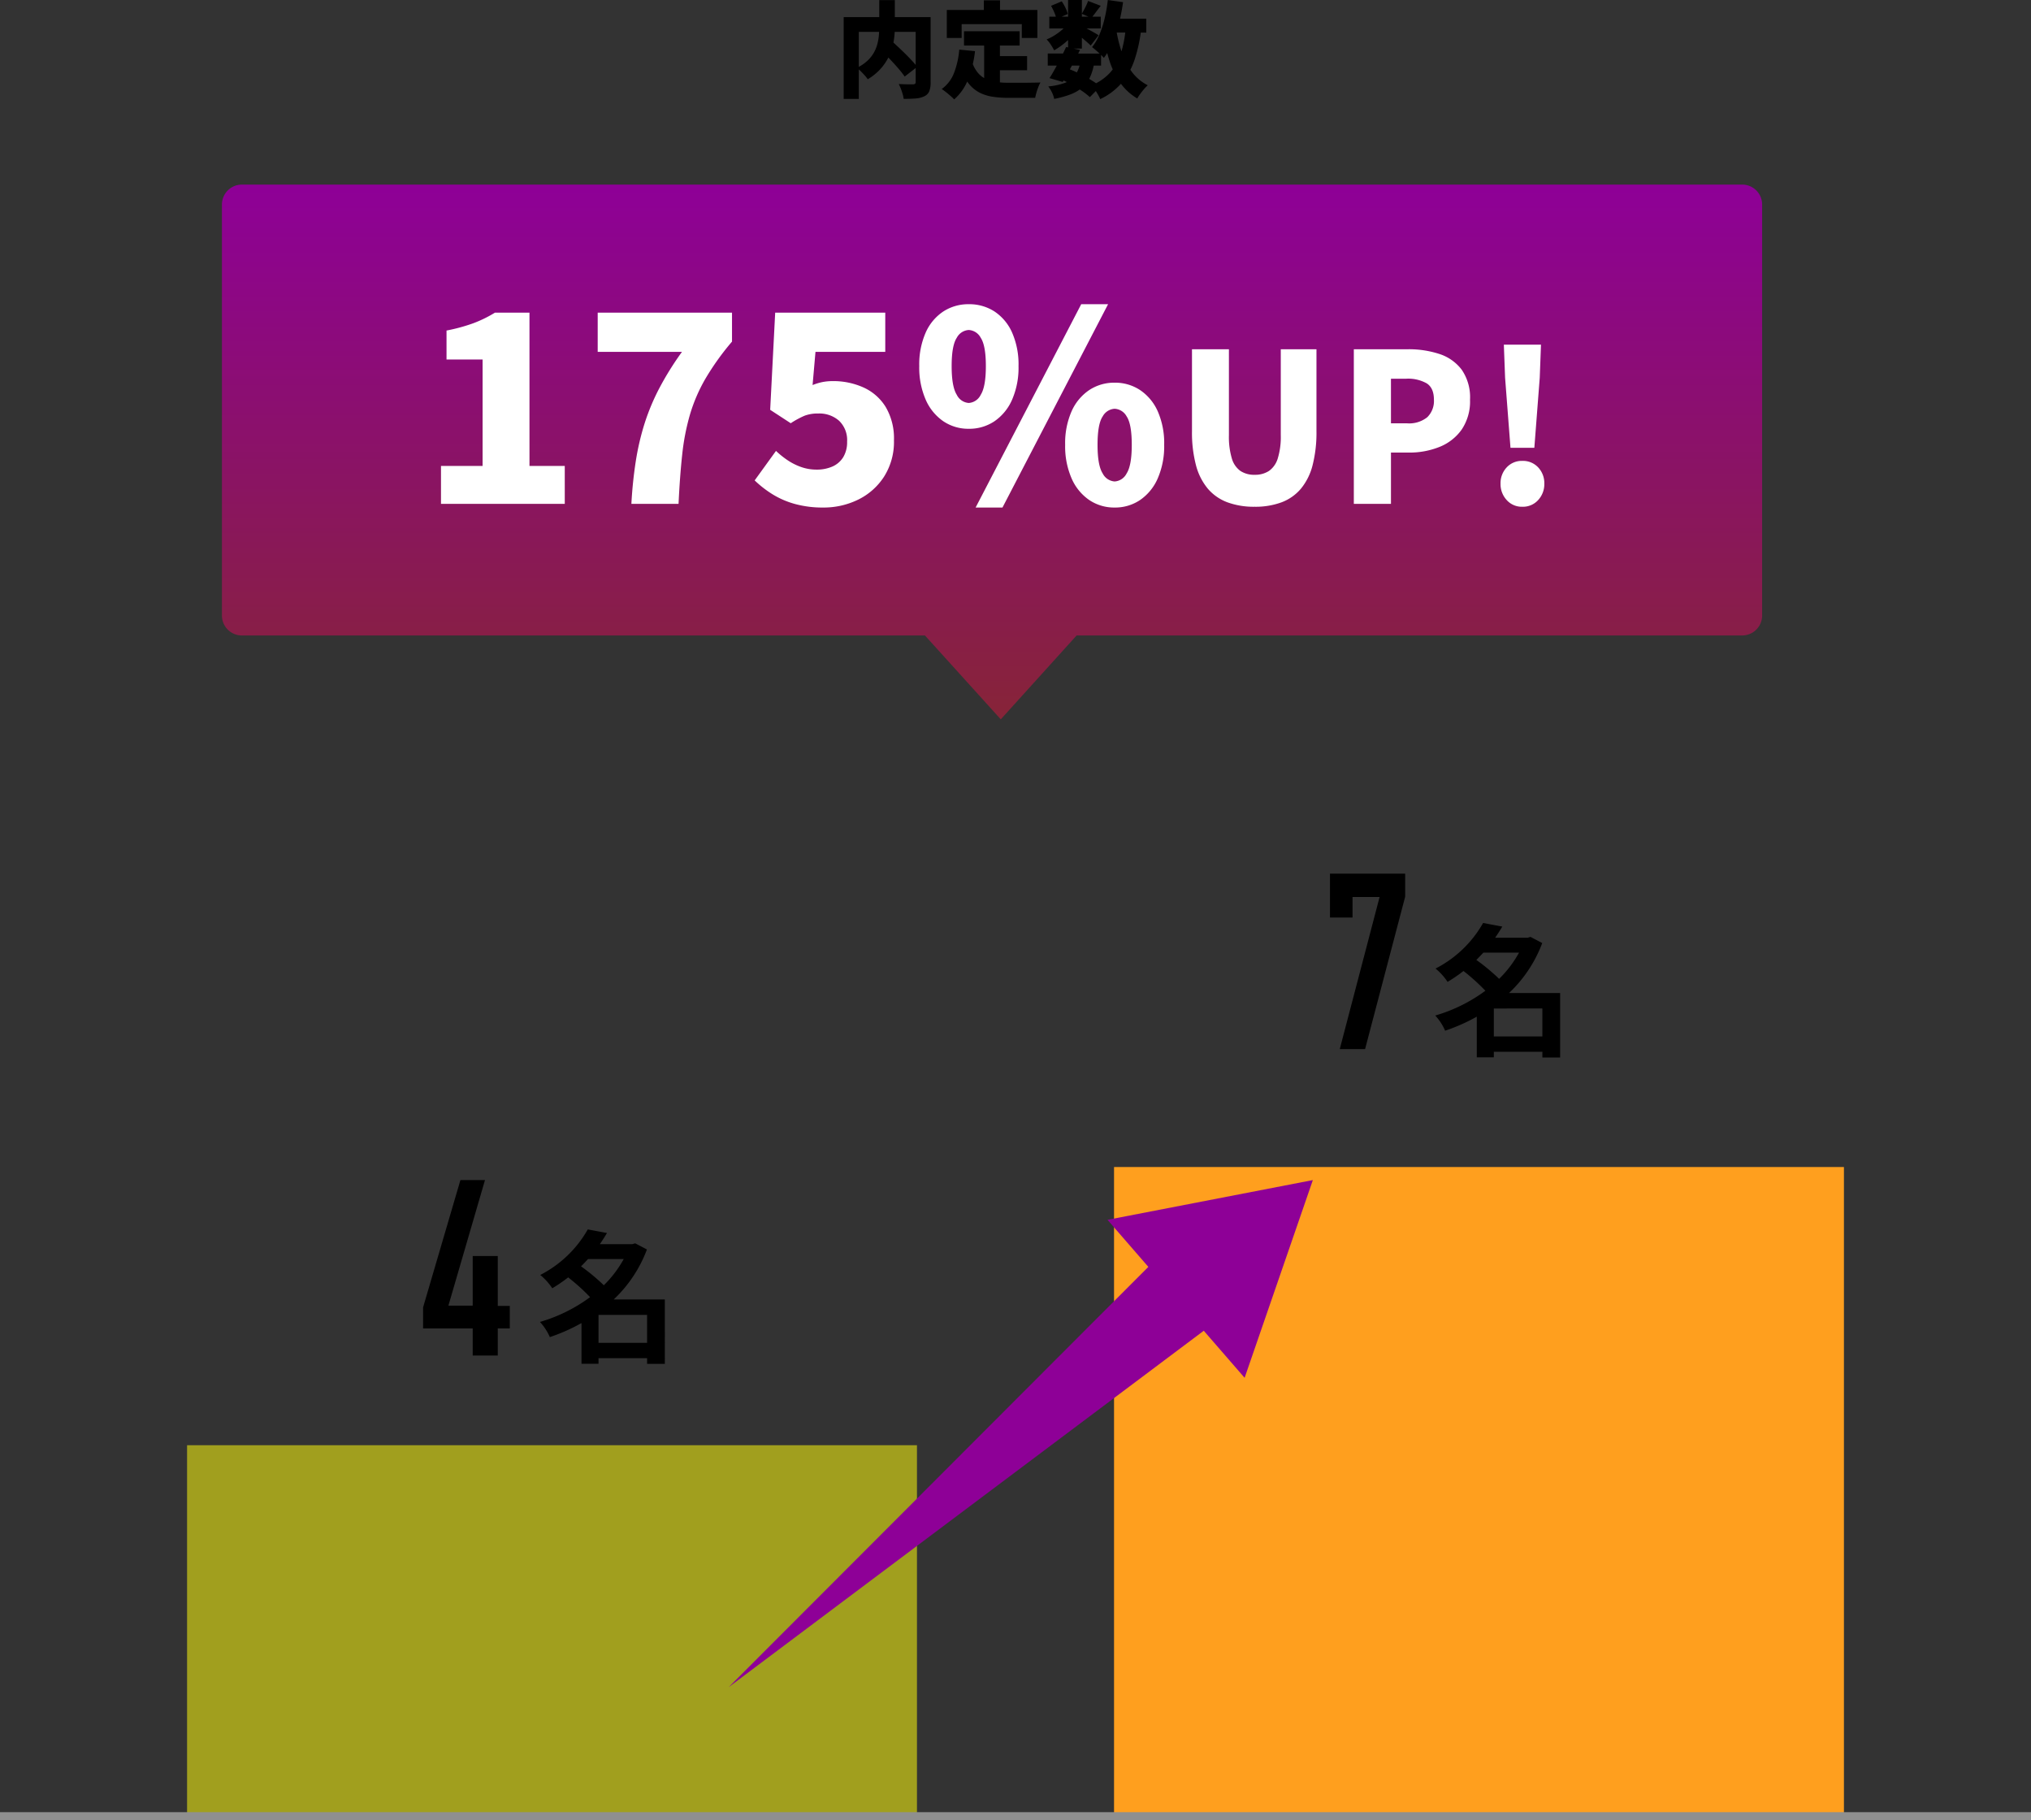 <svg xmlns="http://www.w3.org/2000/svg" xmlns:xlink="http://www.w3.org/1999/xlink" width="509" height="456.101" viewBox="0 0 509 456.101">
  <rect x="0" y="0" width="509" height="456.101" fill="#333333" stroke="none"/>
  <defs>
    <linearGradient id="linear-gradient" x1="0.5" x2="0.5" y2="1" gradientUnits="objectBoundingBox">
      <stop offset="0" stop-color="#8e0097"/>
      <stop offset="1" stop-color="#872438"/>
    </linearGradient>
  </defs>
  <g id="グループ_419" data-name="グループ 419" transform="translate(-996.381 -7073.744)">
    <rect id="長方形_58" data-name="長方形 58" width="182.922" height="162.663" transform="translate(1275.576 7366.182)" fill="#ff9f1e"/>
    <rect id="長方形_59" data-name="長方形 59" width="182.922" height="92.95" transform="translate(1043.264 7435.895)" fill="#a19f1e"/>
    <g id="グループ_335" data-name="グループ 335" transform="translate(209)">
      <path id="パス_148" data-name="パス 148" d="M319.273,0V10.992h5.652V5.84h6.784l-9.987,38.125h6.344L338.115,5.778V0Z" transform="translate(801.422 7292.673)"/>
      <path id="パス_149" data-name="パス 149" d="M385.978,47.214h-4.451V45.778H369.358v1.4h-4.27V36.984a46,46,0,0,1-7.933,3.518,13.624,13.624,0,0,0-2.477-3.8,39.88,39.88,0,0,0,12.563-6.21,49.822,49.822,0,0,0-5.491-4.954,36.83,36.83,0,0,1-3.985,2.728,14.87,14.87,0,0,0-3.015-3.337A28.681,28.681,0,0,0,366.667,13.51l4.81.9c-.538.935-1.149,1.867-1.794,2.8h8.148l.717-.216,2.944,1.544a33.243,33.243,0,0,1-8.328,12.527h12.814ZM366.739,20.939c-.574.611-1.149,1.221-1.759,1.831a50.848,50.848,0,0,1,5.707,4.738,28.167,28.167,0,0,0,4.989-6.569Zm14.788,14H369.358v7h12.169Z" transform="translate(792.399 7291.52)"/>
    </g>
    <g id="グループ_336" data-name="グループ 336" transform="translate(211.703 -29.315)">
      <path id="パス_150" data-name="パス 150" d="M83.328,116l-9.17,31.466H80.25V135.03h6.281v12.5h3.015v5.651H86.531v6.784H80.25v-6.784H67.814v-5.275L77.173,116Z" transform="translate(822.894 7282.769)"/>
      <path id="パス_151" data-name="パス 151" d="M127.858,163.214h-4.45v-1.436H111.238v1.4h-4.271V152.984a45.958,45.958,0,0,1-7.932,3.518,13.624,13.624,0,0,0-2.477-3.8,39.89,39.89,0,0,0,12.563-6.21,49.822,49.822,0,0,0-5.491-4.954,36.836,36.836,0,0,1-3.985,2.728,14.87,14.87,0,0,0-3.015-3.337,28.681,28.681,0,0,0,11.916-11.414l4.81.9c-.539.935-1.149,1.867-1.794,2.8h8.148l.717-.216,2.944,1.544a33.243,33.243,0,0,1-8.328,12.527h12.814Zm-19.239-26.275c-.574.611-1.149,1.221-1.759,1.831a50.848,50.848,0,0,1,5.707,4.738,28.167,28.167,0,0,0,4.989-6.569Zm14.788,14H111.238v7h12.169Z" transform="translate(823.439 7281.615)"/>
    </g>
    <path id="線_47" data-name="線 47" d="M509,1H0V-1H509Z" transform="translate(996.381 7528.845)" fill="#8f8f8f"/>
    <g id="グループ_338" data-name="グループ 338" transform="translate(722 5126)">
      <path id="合体_3" data-name="合体 3" d="M176.186,112.981H5a5,5,0,0,1-5-5V5A5,5,0,0,1,5,0H381a5,5,0,0,1,5,5V107.98a5,5,0,0,1-5,5H214.2L195.193,134Z" transform="translate(330 1994)" fill="url(#linear-gradient)"/>
    </g>
    <path id="パス_589" data-name="パス 589" d="M-28.21-10.088l2.886-2.08q.78.728,1.7,1.586t1.833,1.755q.91.9,1.7,1.755t1.339,1.56l-3.146,2.444A18.524,18.524,0,0,0-23.1-4.654q-.741-.884-1.612-1.833t-1.781-1.872Q-27.4-9.282-28.21-10.088Zm-.052-12.142h3.9v6.89a20.935,20.935,0,0,1-.182,2.717,16.372,16.372,0,0,1-.624,2.8A13.183,13.183,0,0,1-26.39-7.1a13.138,13.138,0,0,1-1.95,2.522,14.054,14.054,0,0,1-2.808,2.184,7.043,7.043,0,0,0-.741-.949q-.481-.533-1-1.053a8.269,8.269,0,0,0-.988-.858,10.7,10.7,0,0,0,2.561-1.7,8.664,8.664,0,0,0,1.638-2,8.95,8.95,0,0,0,.91-2.158,13.206,13.206,0,0,0,.4-2.184q.1-1.079.1-2.067Zm-8.918,4.264H-17.5v3.692H-33.384v16.8h-3.8Zm18.044,0h3.744V-1.638A6.049,6.049,0,0,1-15.73.611a2.424,2.424,0,0,1-1.248,1.261,5.88,5.88,0,0,1-2.158.546q-1.274.1-3.016.1A7.133,7.133,0,0,0-22.4,1.313q-.2-.689-.455-1.352a11.579,11.579,0,0,0-.52-1.157l1.417.052q.741.026,1.339.026h.832a.93.93,0,0,0,.507-.143.571.571,0,0,0,.143-.455ZM-7.02-14.43H6.916v3.588H-7.02ZM0-8.19H8.788v3.536H0Zm-1.976-4.082H1.976V-.052L-1.976-.52Zm-6.24,2.444,3.952.39A27.994,27.994,0,0,1-6.006-2.353,12.8,12.8,0,0,1-9.49,2.652q-.312-.338-.884-.845T-11.557.819Q-12.168.338-12.61.052A8.8,8.8,0,0,0-9.516-4,20.827,20.827,0,0,0-8.216-9.828Zm3.25,3.2A7.865,7.865,0,0,0-3.484-3.939,5.979,5.979,0,0,0-1.378-2.392a9.581,9.581,0,0,0,2.613.7,23.592,23.592,0,0,0,3,.182h2.9q.9,0,1.82-.013l1.755-.026q.832-.013,1.43-.039a8.3,8.3,0,0,0-.533,1.131q-.273.689-.481,1.417t-.312,1.3H4.03A24.645,24.645,0,0,1-.039,1.95,10.369,10.369,0,0,1-3.393.806,8.535,8.535,0,0,1-6.058-1.586a14.268,14.268,0,0,1-2-4.056Zm2.912-15.548H2v5.044H-2.054Zm-9.282,2.418h22.7v7.02h-3.9V-16.2H-7.618v3.458h-3.718Zm25.3,10.92H27.326v3.016H13.962Zm.39-9.23h12.9v2.938h-12.9Zm4.212,7.592,3.484.728Q21.372-8.372,20.6-6.916T19.1-4.121q-.741,1.339-1.391,2.4l-3.3-.962q.65-1.014,1.391-2.353T17.264-7.8Q17.992-9.23,18.564-10.478Zm3.562,3.822,3.458.26a13.29,13.29,0,0,1-1.092,3.614,7.646,7.646,0,0,1-1.924,2.5,10.07,10.07,0,0,1-2.912,1.677,24.749,24.749,0,0,1-4.082,1.131A6.691,6.691,0,0,0,14.989.845a7.547,7.547,0,0,0-.9-1.443,16.476,16.476,0,0,0,4.147-.884,5.59,5.59,0,0,0,2.548-1.859A8.169,8.169,0,0,0,22.126-6.656Zm1.95-15.366L27.248-20.8q-.676.858-1.274,1.664t-1.092,1.378L22.49-18.8q.416-.676.871-1.586A15.023,15.023,0,0,0,24.076-22.022Zm-5.018-.234h3.458v12.168H19.058ZM14.794-20.8l2.678-1.118a12.889,12.889,0,0,1,.923,1.612,7.567,7.567,0,0,1,.585,1.56L16.12-17.5a6.951,6.951,0,0,0-.494-1.6A16.406,16.406,0,0,0,14.794-20.8Zm4.368,4.238L21.58-15.08a13.748,13.748,0,0,1-1.651,2.015A21.233,21.233,0,0,1,17.8-11.154a18.671,18.671,0,0,1-2.223,1.508q-.312-.6-.845-1.417a7.312,7.312,0,0,0-1.053-1.313,12.541,12.541,0,0,0,2.08-1.079,15.51,15.51,0,0,0,1.95-1.469A8.315,8.315,0,0,0,19.162-16.562Zm3.068.676q.364.156.988.494l1.339.728q.715.39,1.3.728t.845.52l-1.976,2.574q-.364-.364-.91-.845t-1.157-.988q-.611-.507-1.183-.975t-1.014-.78Zm6.708-1.69h9.724v3.484H28.938Zm.078-4.68,3.822.546a51.559,51.559,0,0,1-1.04,5.343,32.244,32.244,0,0,1-1.586,4.784,17.823,17.823,0,0,1-2.184,3.835,8.029,8.029,0,0,0-.832-.871q-.546-.507-1.131-1.014t-1-.819a12.706,12.706,0,0,0,1.872-3.185,25.759,25.759,0,0,0,1.3-4.069A38.329,38.329,0,0,0,29.016-22.256Zm4.5,6.864,3.874.338a37.558,37.558,0,0,1-1.677,7.787,17.744,17.744,0,0,1-3.224,5.8,16.319,16.319,0,0,1-5.369,4.043,10.2,10.2,0,0,0-.559-1.105Q26.182.806,25.753.156a8.013,8.013,0,0,0-.793-1.04,12.841,12.841,0,0,0,4.654-3.2,13.132,13.132,0,0,0,2.678-4.8A29.341,29.341,0,0,0,33.514-15.392Zm-2.392.52a34.32,34.32,0,0,0,1.443,5.863,17.313,17.313,0,0,0,2.522,4.823,11.465,11.465,0,0,0,3.939,3.3A9.8,9.8,0,0,0,38.1.065Q37.6.65,37.141,1.274A10.853,10.853,0,0,0,36.4,2.418a13.832,13.832,0,0,1-4.342-4.03,20.979,20.979,0,0,1-2.7-5.655,52.542,52.542,0,0,1-1.664-7.059ZM17.108-2.444l2.028-2.574a31.7,31.7,0,0,1,3.029,1.339q1.521.767,2.821,1.573A20.526,20.526,0,0,1,27.144-.6L24.518,2.08A16.964,16.964,0,0,0,22.542.533q-1.2-.819-2.6-1.6A28.385,28.385,0,0,0,17.108-2.444Z" transform="translate(1245 7096)"/>
    <path id="パス_590" data-name="パス 590" d="M-138.1,0V-9.5h10.428V-36.168h-9.042v-7.26a43.813,43.813,0,0,0,6.765-1.848,31.25,31.25,0,0,0,5.379-2.64h8.646V-9.5h8.844V0Zm47.718,0a106.614,106.614,0,0,1,1.122-10.824,64.564,64.564,0,0,1,2.211-9.405,55.125,55.125,0,0,1,3.7-8.811,75.793,75.793,0,0,1,5.643-9.042h-21.12v-9.834h33.66v7.26a65.68,65.68,0,0,0-6.666,9.306,41.321,41.321,0,0,0-3.861,8.943,57.53,57.53,0,0,0-1.947,10Q-78.233-7-78.563,0Zm48.048.924A26.061,26.061,0,0,1-49.391.033a21.549,21.549,0,0,1-5.643-2.442,27.042,27.042,0,0,1-4.455-3.465l5.346-7.392a21.97,21.97,0,0,0,2.97,2.376,14.832,14.832,0,0,0,3.4,1.683,11.343,11.343,0,0,0,3.729.627,9.7,9.7,0,0,0,4.092-.792,6.031,6.031,0,0,0,2.673-2.343,7.229,7.229,0,0,0,.957-3.861,6.7,6.7,0,0,0-2.013-5.247,7.442,7.442,0,0,0-5.181-1.815,9.426,9.426,0,0,0-3.4.528A21.935,21.935,0,0,0-50.447-20.2L-55.6-23.562l1.254-24.354h27.588v9.834h-17.49l-.726,8.316a13.962,13.962,0,0,1,2.508-.759,13.493,13.493,0,0,1,2.574-.231,18.342,18.342,0,0,1,7.656,1.584,12.623,12.623,0,0,1,5.577,4.884,15.472,15.472,0,0,1,2.079,8.382A16.243,16.243,0,0,1-27.05-6.831a16.137,16.137,0,0,1-6.5,5.775A19.617,19.617,0,0,1-42.329.924Zm36.5-19.734A11.172,11.172,0,0,1-12.2-20.691,12.664,12.664,0,0,1-16.622-26.1a20.079,20.079,0,0,1-1.617-8.415,19.8,19.8,0,0,1,1.617-8.415,12.268,12.268,0,0,1,4.422-5.28,11.466,11.466,0,0,1,6.369-1.815A11.582,11.582,0,0,1,.6-48.213a12.269,12.269,0,0,1,4.422,5.28,19.8,19.8,0,0,1,1.617,8.415A20.079,20.079,0,0,1,5.026-26.1,12.664,12.664,0,0,1,.6-20.691,11.284,11.284,0,0,1-5.831-18.81Zm0-6.468a3.622,3.622,0,0,0,3-2.046q1.287-2.046,1.287-7.194t-1.287-7.1a3.635,3.635,0,0,0-3-1.947,3.635,3.635,0,0,0-3,1.947q-1.287,1.947-1.287,7.1t1.287,7.194A3.622,3.622,0,0,0-5.831-25.278ZM-4.115.924,22.351-50.028h6.732L2.617.924Zm34.848,0A11.172,11.172,0,0,1,24.364-.957a12.664,12.664,0,0,1-4.422-5.412,20.079,20.079,0,0,1-1.617-8.415A19.8,19.8,0,0,1,19.942-23.2a12.5,12.5,0,0,1,4.422-5.313,11.316,11.316,0,0,1,6.369-1.848A11.316,11.316,0,0,1,37.1-28.512,12.5,12.5,0,0,1,41.524-23.2a19.8,19.8,0,0,1,1.617,8.415,20.079,20.079,0,0,1-1.617,8.415A12.664,12.664,0,0,1,37.1-.957,11.172,11.172,0,0,1,30.733.924Zm0-6.534a3.625,3.625,0,0,0,3-2.013q1.287-2.013,1.287-7.161,0-5.214-1.287-7.128a3.642,3.642,0,0,0-3-1.914,3.642,3.642,0,0,0-3,1.914Q26.443-20,26.443-14.784q0,5.148,1.287,7.161A3.625,3.625,0,0,0,30.733-5.61ZM65.815.728A19.172,19.172,0,0,1,58.977-.39a11.921,11.921,0,0,1-4.914-3.432,15.134,15.134,0,0,1-2.964-5.9,32.157,32.157,0,0,1-.988-8.476V-38.74h9.256v21.528a18.937,18.937,0,0,0,.728,5.824,5.853,5.853,0,0,0,2.158,3.146,6.242,6.242,0,0,0,3.562.962A6.369,6.369,0,0,0,69.4-8.242a5.915,5.915,0,0,0,2.21-3.146,18.326,18.326,0,0,0,.754-5.824V-38.74h8.944V-18.2a32.983,32.983,0,0,1-.962,8.476,15.078,15.078,0,0,1-2.912,5.9A11.751,11.751,0,0,1,72.575-.39,18.8,18.8,0,0,1,65.815.728ZM90.671,0V-38.74h13.624a24.475,24.475,0,0,1,7.774,1.17,11.416,11.416,0,0,1,5.616,3.926,12.139,12.139,0,0,1,2.106,7.54,12.587,12.587,0,0,1-2.106,7.514,12.435,12.435,0,0,1-5.59,4.342,20.125,20.125,0,0,1-7.592,1.4H99.979V0Zm9.308-20.176h4.056a7.227,7.227,0,0,0,5.044-1.534,5.678,5.678,0,0,0,1.664-4.394q0-2.912-1.794-4.082a9.489,9.489,0,0,0-5.174-1.17h-3.8Zm29.952,6.136-1.352-17.576-.312-8.268h9.308l-.312,8.268L135.911-14.04ZM132.9.728a5.065,5.065,0,0,1-3.926-1.69,5.859,5.859,0,0,1-1.534-4.082,5.741,5.741,0,0,1,1.534-4.082,5.141,5.141,0,0,1,3.926-1.638,5.2,5.2,0,0,1,3.978,1.638,5.741,5.741,0,0,1,1.534,4.082,5.859,5.859,0,0,1-1.534,4.082A5.124,5.124,0,0,1,132.9.728Z" transform="translate(1245 7200)" fill="#fff"/>
    <g id="グループ_337" data-name="グループ 337" transform="translate(812.55 -30.378)">
      <path id="パス_146" data-name="パス 146" d="M121.982,307.365,232.592,196.608l14.607,16.83Z" transform="translate(244.467 7219.533)" fill="#8e0097"/>
      <path id="パス_147" data-name="パス 147" d="M300.462,221.4l17.1-49.549L266.1,181.808Z" transform="translate(195.29 7227.981)" fill="#8e0097"/>
    </g>
  </g>
</svg>
